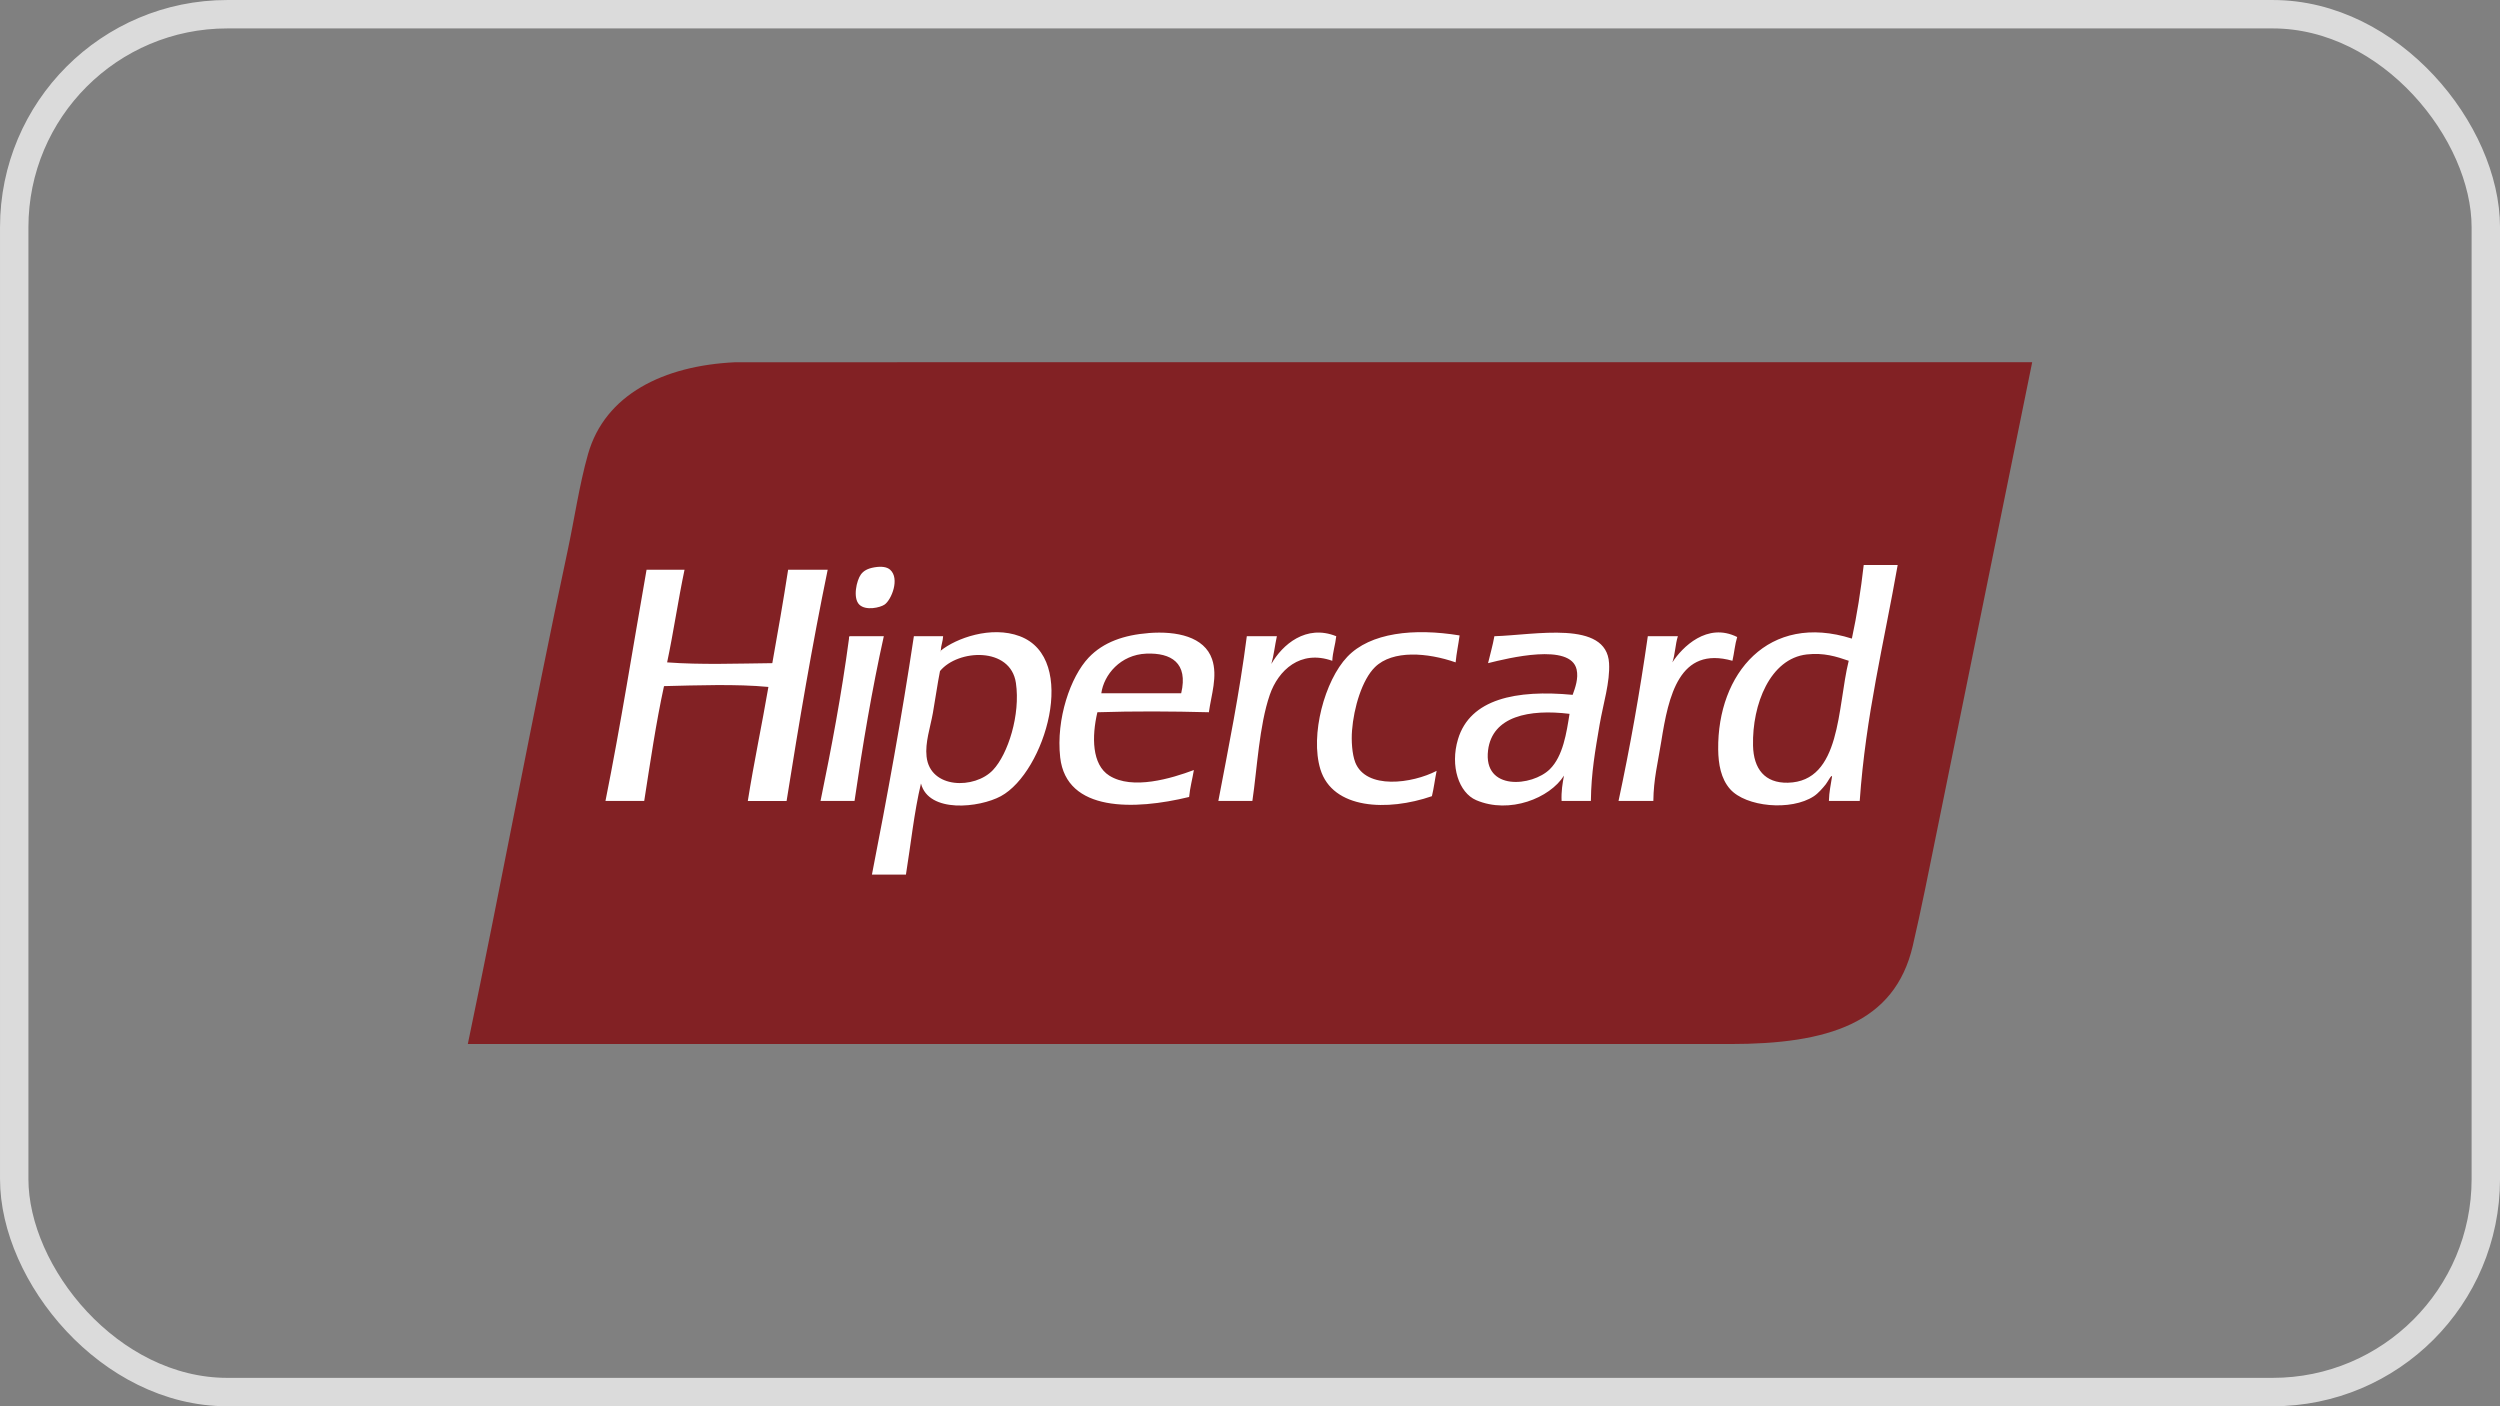 <svg width="80" height="45" viewBox="0 0 80 45" fill="none" xmlns="http://www.w3.org/2000/svg">
<rect x="0" y="0" width="80" height="45" fill="#808080" stroke="none"/>
<rect x="0.455" y="0.455" width="79.091" height="44.091" rx="6.818" stroke="#DBDBDB" stroke-width="0.909"/>
<path fill-rule="evenodd" clip-rule="evenodd" d="M28.713 11.592H23.524C21.232 11.7 19.358 12.625 18.817 14.531C18.535 15.525 18.38 16.617 18.159 17.648C17.038 22.889 16.043 28.273 14.97 33.409H55.363C58.486 33.409 60.63 32.749 61.209 30.266C61.478 29.113 61.735 27.808 61.993 26.541C62.997 21.603 64.001 16.666 65.03 11.591H28.713V11.592Z" fill="#822124"/>
<path fill-rule="evenodd" clip-rule="evenodd" d="M28.307 19.346C28.524 19.197 28.803 18.515 28.484 18.231C28.383 18.142 28.214 18.115 27.978 18.155C27.759 18.193 27.633 18.267 27.548 18.384C27.41 18.572 27.284 19.136 27.497 19.347C27.704 19.552 28.169 19.442 28.306 19.347L28.307 19.346ZM25.22 18.231C25.064 19.242 24.89 20.232 24.714 21.221C23.586 21.233 22.435 21.277 21.348 21.196C21.553 20.228 21.701 19.2 21.905 18.231H20.69C20.255 20.702 19.86 23.211 19.375 25.63H20.615C20.809 24.39 20.991 23.135 21.248 21.956C22.305 21.93 23.573 21.884 24.589 21.982C24.379 23.208 24.126 24.39 23.93 25.631H25.171C25.569 23.124 25.989 20.639 26.486 18.232H25.221L25.22 18.231ZM42.759 20.359C41.794 19.969 41.035 20.629 40.683 21.246C40.763 20.971 40.796 20.65 40.86 20.359H39.898C39.663 22.185 39.316 23.899 38.987 25.63H40.076C40.228 24.603 40.294 23.218 40.633 22.235C40.903 21.45 41.611 20.781 42.633 21.146C42.648 20.856 42.73 20.635 42.76 20.36L42.759 20.359ZM43.366 24.389C43.266 24.129 43.239 23.701 43.265 23.375C43.321 22.643 43.587 21.752 43.999 21.348C44.567 20.791 45.687 20.884 46.58 21.196C46.608 20.894 46.669 20.625 46.707 20.334C45.242 20.094 43.85 20.243 43.113 21.018C42.391 21.776 41.918 23.519 42.252 24.616C42.644 25.899 44.4 25.969 45.821 25.478C45.884 25.22 45.917 24.933 45.972 24.667C45.196 25.071 43.711 25.281 43.365 24.389H43.366ZM55.59 20.385C54.629 19.904 53.828 20.712 53.515 21.196C53.605 20.947 53.609 20.614 53.692 20.359H52.73C52.471 22.169 52.158 23.926 51.793 25.63H52.907C52.914 24.932 53.051 24.415 53.16 23.729C53.393 22.266 53.734 20.663 55.438 21.145C55.495 20.897 55.518 20.616 55.59 20.384L55.59 20.385ZM27.194 20.359C27.164 20.363 27.166 20.4 27.168 20.435C26.928 22.231 26.604 23.942 26.257 25.63H27.345C27.607 23.823 27.906 22.053 28.282 20.359H27.194ZM36.76 20.258C35.974 20.319 35.309 20.545 34.837 21.043C34.257 21.654 33.789 23.005 33.926 24.236C34.123 25.991 36.305 25.928 38.052 25.503C38.081 25.195 38.156 24.932 38.204 24.641C37.484 24.911 36.236 25.287 35.496 24.819C34.937 24.465 34.934 23.57 35.116 22.792C36.29 22.754 37.509 22.761 38.684 22.792C38.759 22.24 38.972 21.639 38.786 21.093C38.539 20.374 37.657 20.188 36.761 20.257L36.76 20.258ZM37.798 22.184H35.242C35.323 21.595 35.851 20.949 36.685 20.916C37.469 20.886 38.03 21.205 37.798 22.184ZM32.635 20.359C31.714 20.013 30.591 20.426 30.105 20.82C30.107 20.838 30.093 20.84 30.079 20.841C30.087 20.834 30.097 20.827 30.105 20.82C30.105 20.819 30.105 20.817 30.105 20.816C30.112 20.647 30.172 20.529 30.18 20.359H29.244C28.854 22.959 28.391 25.486 27.902 27.987H28.99C29.147 27.013 29.252 25.985 29.471 25.072C29.719 26.032 31.342 25.849 32.027 25.478C33.44 24.713 34.53 21.072 32.634 20.359H32.635ZM31.775 24.641C31.193 25.259 29.762 25.25 29.65 24.21C29.6 23.759 29.768 23.285 29.852 22.817C29.936 22.344 29.997 21.889 30.08 21.474C30.654 20.773 32.338 20.688 32.509 21.854C32.658 22.866 32.258 24.13 31.775 24.641ZM59.639 18.079C59.546 18.897 59.421 19.686 59.26 20.435C56.591 19.589 54.954 21.556 54.982 23.983C54.988 24.453 55.069 24.918 55.362 25.25C55.867 25.823 57.314 25.96 58.044 25.479C58.186 25.385 58.33 25.216 58.424 25.099C58.494 25.01 58.605 24.779 58.626 24.845C58.588 25.102 58.531 25.341 58.525 25.63H59.511C59.702 22.898 60.29 20.564 60.726 18.079H59.637H59.639ZM57.21 25.047C56.477 25.062 56.113 24.609 56.097 23.856C56.067 22.538 56.645 21.074 57.817 20.942C58.364 20.881 58.759 21.008 59.159 21.145C58.791 22.625 58.924 25.01 57.21 25.047ZM47.82 20.359C47.767 20.66 47.685 20.933 47.618 21.221C48.261 21.06 50.26 20.566 50.452 21.424C50.516 21.709 50.406 22.012 50.325 22.235C48.517 22.064 47.043 22.364 46.656 23.654C46.397 24.517 46.685 25.367 47.238 25.605C48.303 26.061 49.598 25.538 50.047 24.82C50.001 25.068 49.957 25.32 49.971 25.63H50.908C50.918 24.732 51.049 24.006 51.186 23.198C51.304 22.51 51.525 21.828 51.49 21.221C51.409 19.83 49.108 20.323 47.82 20.359ZM49.592 24.617C49.031 25.167 47.457 25.322 47.618 24.009C47.752 22.918 48.939 22.685 50.225 22.843C50.13 23.44 50.02 24.198 49.592 24.617Z" fill="white"/>
</svg>
